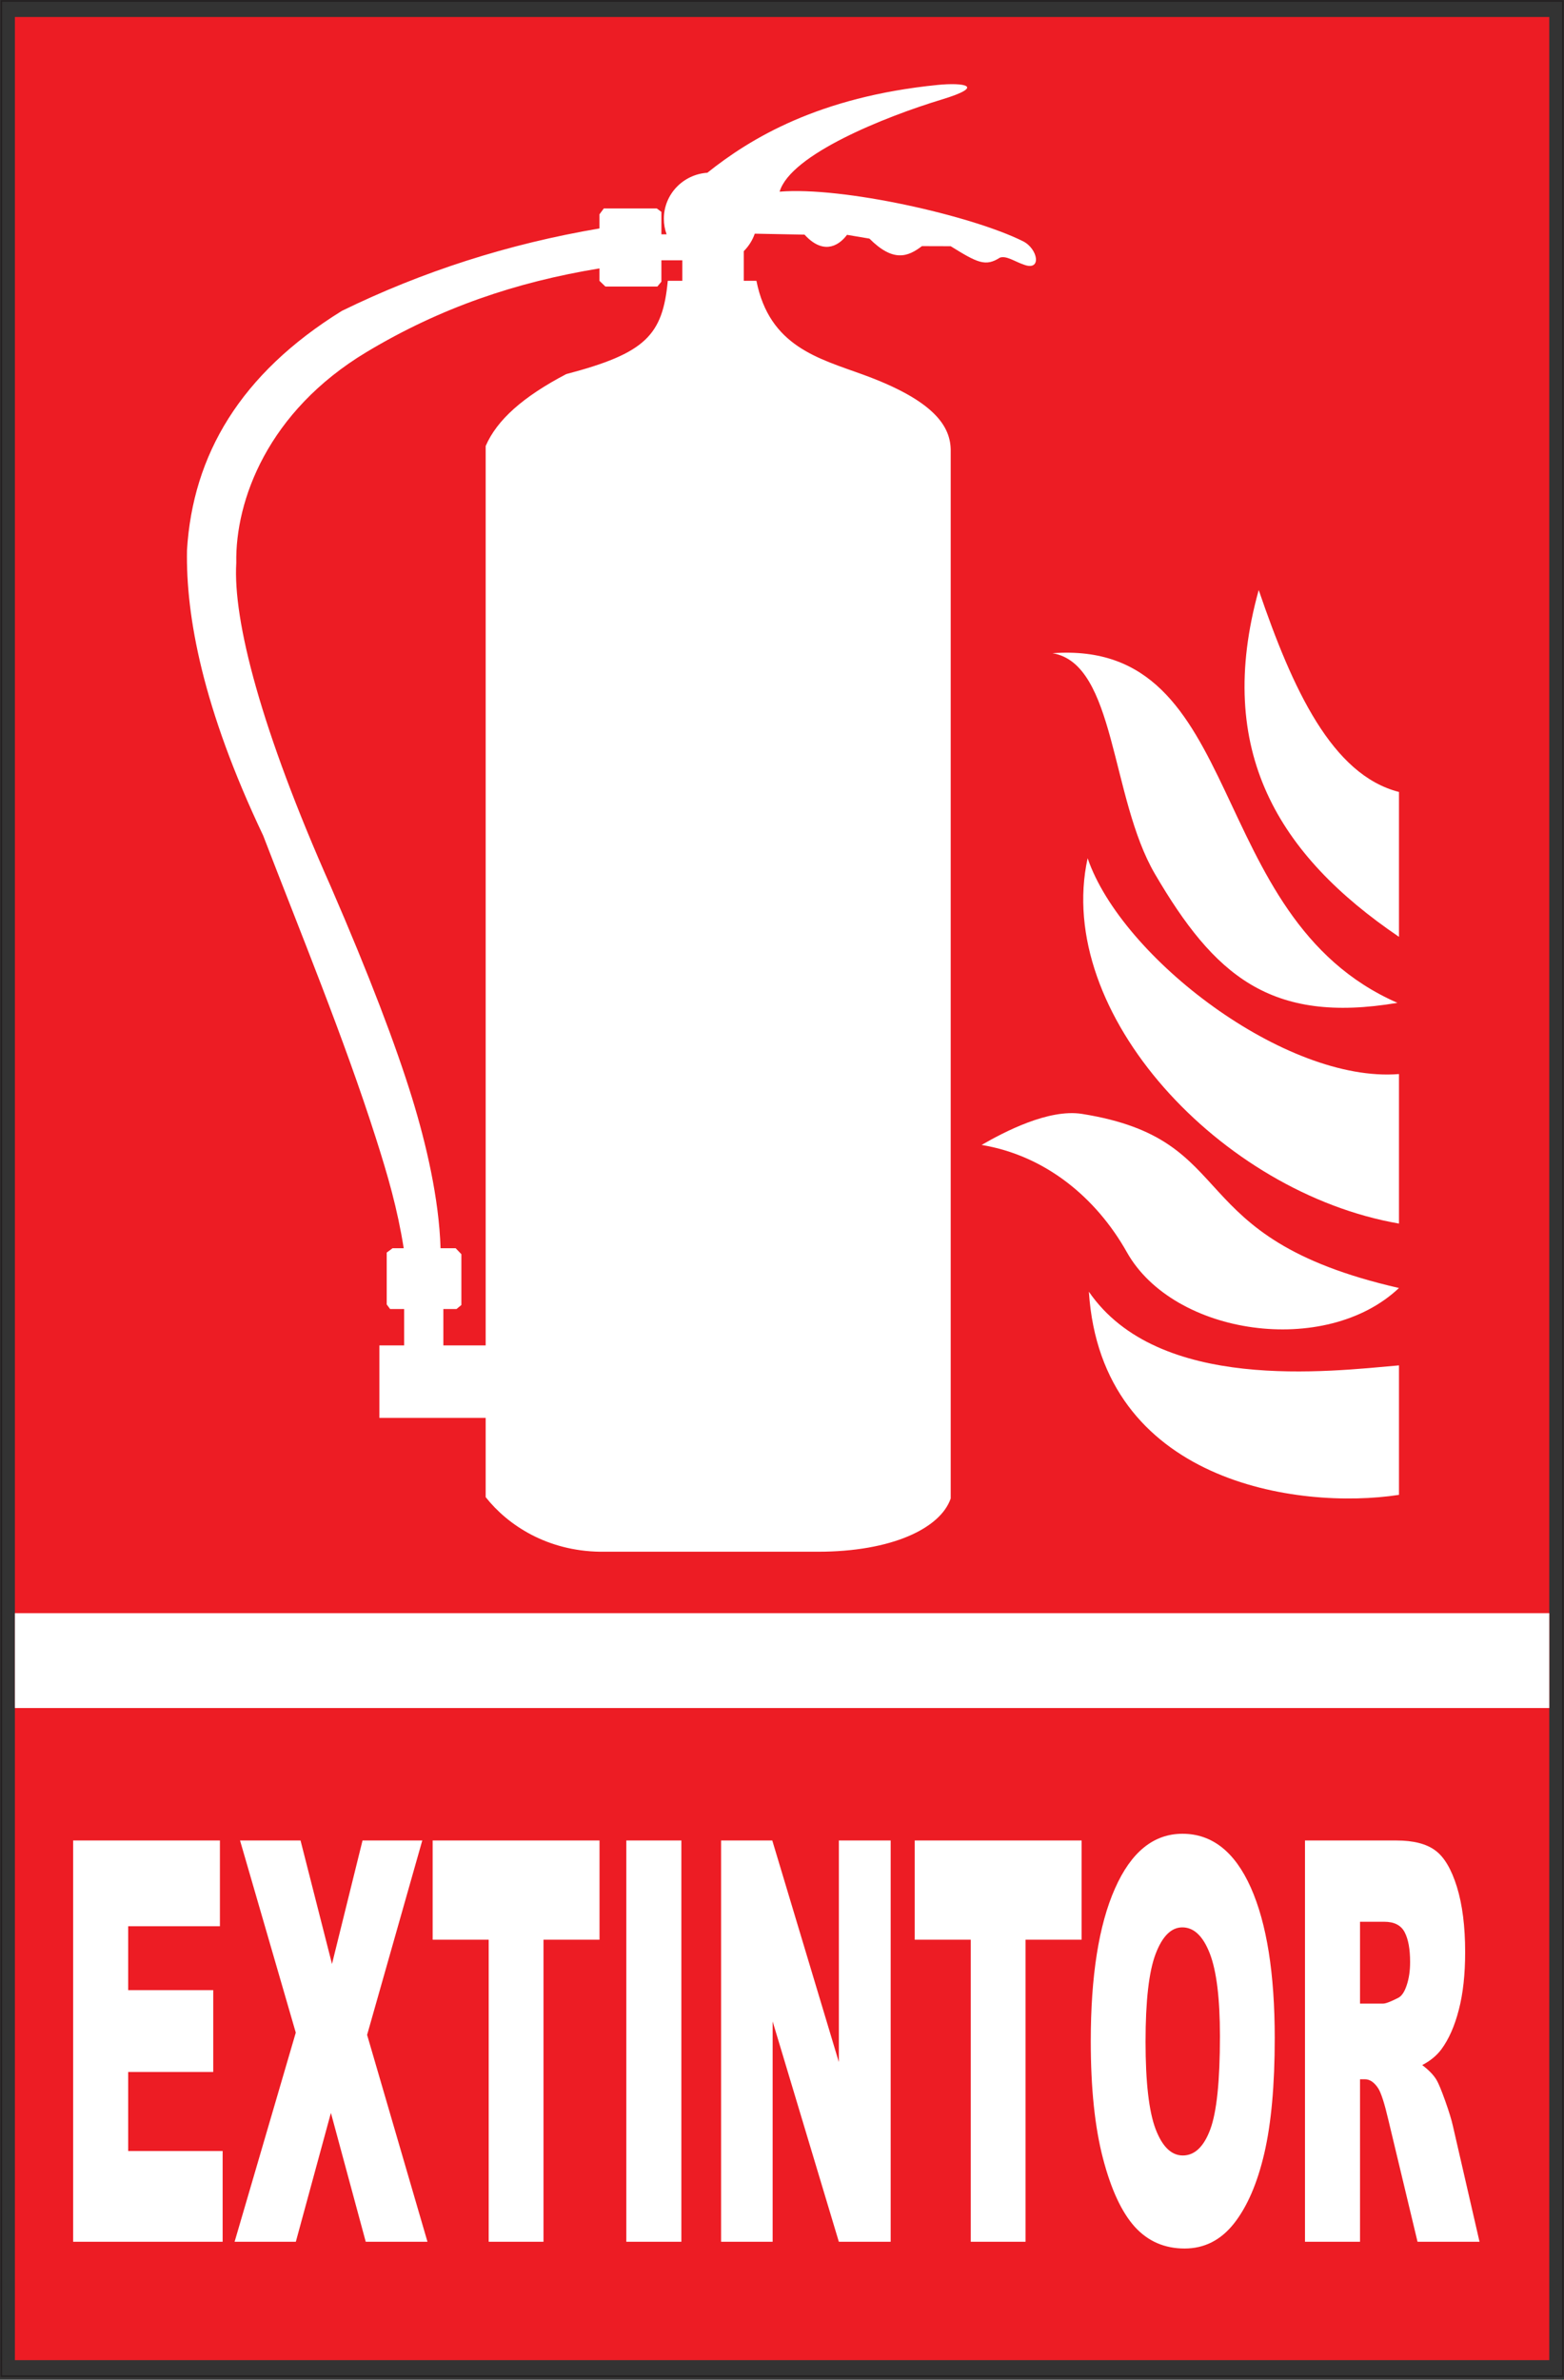 <?xml version="1.0" encoding="UTF-8"?>
<svg xmlns="http://www.w3.org/2000/svg" xmlns:xlink="http://www.w3.org/1999/xlink" width="560pt" height="852pt" viewBox="0 0 560 852" version="1.1">
<rect x="0" y="0" width="560" height="852" fill="#333333" stroke="none"/>
<g id="surface1">
<path style=" stroke:none;fill-rule:evenodd;fill:rgb(92.899%,10.999%,14.099%);fill-opacity:1;" d="M 5.332 844.988 L 5.332 6.09 L 554.727 6.09 L 554.727 844.988 L 5.332 844.988 "/>
<path style=" stroke:none;fill-rule:evenodd;fill:rgb(100%,100%,100%);fill-opacity:1;" d="M 214.645 81.789 C 181.98 87.328 151.238 97.195 122.387 111.312 C 85.984 133.879 69.031 162.926 66.957 196.938 C 66.504 220.547 72.555 253.566 94.234 299.16 C 107.613 333.984 123.066 371.379 134.566 407.41 C 138.867 420.879 142.273 432.594 144.555 446.902 L 140.555 446.902 L 138.465 448.449 L 138.465 467.027 L 139.684 468.668 L 144.699 468.668 L 144.699 481.691 L 135.844 481.691 L 135.844 507.648 L 173.898 507.648 L 173.898 536.016 C 181.973 546.238 196.07 555.277 214.84 555.555 L 292.84 555.555 C 319.242 555.566 336.715 547.199 340.406 536.496 L 340.406 161.676 C 340.598 152.5 334.223 143.324 309.086 134.148 C 293.141 128.328 275.52 124.078 270.84 100.535 L 266.312 100.535 L 266.312 89.922 C 268.062 88.172 269.426 86.039 270.25 83.664 L 288.07 84.008 C 294.344 90.898 299.855 88.641 303.285 84.074 L 311.305 85.43 C 319.812 93.934 325.031 91.988 330.102 88.121 L 340.406 88.152 C 350.008 94.113 352.887 95.547 358.016 92.246 C 360.34 91.426 363.344 93.668 366.629 94.762 C 373.098 97.207 371.695 89.059 366.27 86.359 C 347.707 77.125 301.664 66.746 279.145 68.625 C 283.086 55.289 316.926 41.781 337.145 35.645 C 353.43 30.703 344.812 29.504 335.742 30.406 C 293.16 34.648 268.609 49.594 253.273 61.848 C 244.57 62.434 237.699 69.578 237.699 78.312 C 237.699 80.273 238.047 82.156 238.684 83.902 L 236.816 83.902 L 236.816 75.855 L 235.176 74.637 L 216.195 74.637 L 214.645 76.727 Z M 173.898 481.691 L 158.746 481.691 L 158.746 468.668 L 163.449 468.668 L 165.199 467.219 L 165.199 449.031 L 163.156 446.902 L 157.742 446.902 C 157.211 429.207 152.574 409.398 147.523 393.023 C 141.809 374.48 132.254 349.254 118.453 317.445 C 93.504 261.328 83.363 222.199 84.605 201.512 C 84.188 179.227 95.844 147.293 131.266 126.031 C 157.641 110.199 184.719 100.992 214.645 96.094 L 214.645 100.551 L 216.773 102.59 L 235.371 102.59 L 236.816 100.844 L 236.816 93.203 L 244.309 93.203 L 244.309 100.535 L 239.105 100.535 C 237.277 120.012 231.156 126.48 202.746 133.934 C 187.297 142.023 177.957 150.32 173.898 159.676 L 173.898 481.691 "/>
<path style=" stroke:none;fill-rule:evenodd;fill:rgb(100%,100%,100%);fill-opacity:1;" d="M 450.691 211.242 C 462.832 246.844 476.973 277.441 500.914 283.539 L 500.914 335.414 C 457.898 306.207 434.688 268.934 450.691 211.242 "/>
<path style=" stroke:none;fill-rule:evenodd;fill:rgb(100%,100%,100%);fill-opacity:1;" d="M 389.434 307.27 C 401.574 342.871 460.414 387.82 500.914 384.535 L 500.914 438.066 C 437.242 427.062 377.293 362.754 389.434 307.27 "/>
<path style=" stroke:none;fill-rule:evenodd;fill:rgb(100%,100%,100%);fill-opacity:1;" d="M 351.465 409.918 C 359.523 405.27 375.469 396.898 387.422 398.801 C 445.57 408.074 421.656 443.016 500.914 461.137 C 474.66 485.949 420.293 478.203 403.492 448.336 C 392.391 428.605 374.137 413.68 351.465 409.918 "/>
<path style=" stroke:none;fill-rule:evenodd;fill:rgb(100%,100%,100%);fill-opacity:1;" d="M 389.879 462.461 C 414.711 498.609 475.867 491.023 500.914 488.84 L 500.914 535.195 C 464.52 540.754 394.293 530.633 389.879 462.461 "/>
<path style=" stroke:none;fill-rule:evenodd;fill:rgb(100%,100%,100%);fill-opacity:1;" d="M 376.852 233.867 C 446.93 228.734 430.152 328.371 500.363 359.039 C 454.789 366.742 434.711 349.09 413.535 312.906 C 397.562 285.609 399.52 237.629 376.852 233.867 "/>
<path style=" stroke:none;fill-rule:evenodd;fill:rgb(100%,100%,100%);fill-opacity:1;" d="M 5.332 611.512 L 5.332 577.559 L 554.727 577.559 L 554.727 611.512 L 5.332 611.512 "/>
<path style=" stroke:none;fill-rule:nonzero;fill:rgb(100%,100%,100%);fill-opacity:1;" d="M 26.188 658.938 L 78.742 658.938 L 78.742 689.641 L 45.895 689.641 L 45.895 712.516 L 76.348 712.516 L 76.348 741.812 L 45.895 741.812 L 45.895 770.105 L 79.719 770.105 L 79.719 802.613 L 26.188 802.613 Z M 85.949 658.938 L 107.609 658.938 L 118.871 703.152 L 129.805 658.938 L 151.199 658.938 L 131.445 728.535 L 153.062 802.613 L 130.957 802.613 L 118.484 756.461 L 105.922 802.613 L 83.996 802.613 L 105.906 727.734 Z M 154.914 658.938 L 214.66 658.938 L 214.66 694.457 L 194.598 694.457 L 194.598 802.613 L 174.977 802.613 L 174.977 694.457 L 154.914 694.457 Z M 224.262 658.938 L 243.969 658.938 L 243.969 802.613 L 224.262 802.613 Z M 258.188 658.938 L 276.52 658.938 L 300.355 738.27 L 300.355 658.938 L 318.91 658.938 L 318.91 802.613 L 300.355 802.613 L 276.652 723.719 L 276.652 802.613 L 258.188 802.613 Z M 327.523 658.938 L 387.27 658.938 L 387.27 694.457 L 367.203 694.457 L 367.203 802.613 L 347.586 802.613 L 347.586 694.457 L 327.523 694.457 Z M 390.555 730.879 C 390.555 707.434 393.438 689.172 399.223 676.129 C 405.008 663.051 413.059 656.531 423.387 656.531 C 433.965 656.531 442.117 662.953 447.844 675.762 C 453.57 688.602 456.426 706.598 456.426 729.707 C 456.426 746.496 455.184 760.242 452.684 770.977 C 450.184 781.711 446.555 790.074 441.836 796.059 C 437.102 802.047 431.215 805.023 424.156 805.023 C 416.992 805.023 411.062 802.449 406.355 797.297 C 401.664 792.113 397.848 783.953 394.934 772.781 C 392.02 761.645 390.555 747.664 390.555 730.879 Z M 410.172 730.977 C 410.172 745.461 411.371 755.895 413.754 762.215 C 416.152 768.535 419.406 771.711 423.52 771.711 C 427.734 771.711 431.02 768.602 433.328 762.414 C 435.652 756.195 436.805 745.09 436.805 729.004 C 436.805 715.492 435.594 705.629 433.18 699.406 C 430.754 693.152 427.484 690.043 423.34 690.043 C 419.375 690.043 416.18 693.219 413.781 699.539 C 411.371 705.859 410.172 716.363 410.172 730.977 Z M 467.258 802.613 L 467.258 658.938 L 499.984 658.938 C 506.051 658.938 510.695 660.109 513.895 662.484 C 517.105 664.824 519.691 669.203 521.66 675.559 C 523.629 681.949 524.605 689.742 524.605 698.902 C 524.605 706.863 523.852 713.754 522.34 719.539 C 520.848 725.359 518.777 730.039 516.129 733.652 C 514.453 735.926 512.148 737.836 509.23 739.34 C 511.57 741.109 513.27 742.852 514.336 744.621 C 515.047 745.793 516.098 748.336 517.473 752.18 C 518.836 756.027 519.754 759.004 520.211 761.109 L 529.754 802.613 L 507.559 802.613 L 497.07 758.805 C 495.738 753.117 494.555 749.438 493.52 747.734 C 492.098 745.527 490.484 744.422 488.695 744.422 L 486.965 744.422 L 486.965 802.613 Z M 486.965 717.332 L 495.266 717.332 C 496.152 717.332 497.898 716.664 500.473 715.359 C 501.773 714.789 502.84 713.285 503.652 710.844 C 504.48 708.402 504.898 705.629 504.898 702.484 C 504.898 697.836 504.246 694.254 502.945 691.781 C 501.641 689.273 499.199 688.035 495.605 688.035 L 486.965 688.035 L 486.965 717.332 "/>
<path style="fill:none;stroke-width:5.669;stroke-linecap:butt;stroke-linejoin:miter;stroke:rgb(13.699%,12.199%,12.5%);stroke-opacity:1;stroke-miterlimit:22.926;" d="M 4.766 12.656 L 4.766 8516.602 L 5595.781 8516.602 L 5595.781 12.656 Z M 4.766 12.656 " transform="matrix(0.1,0,0,-0.1,0,852)"/>
</g>
</svg>
